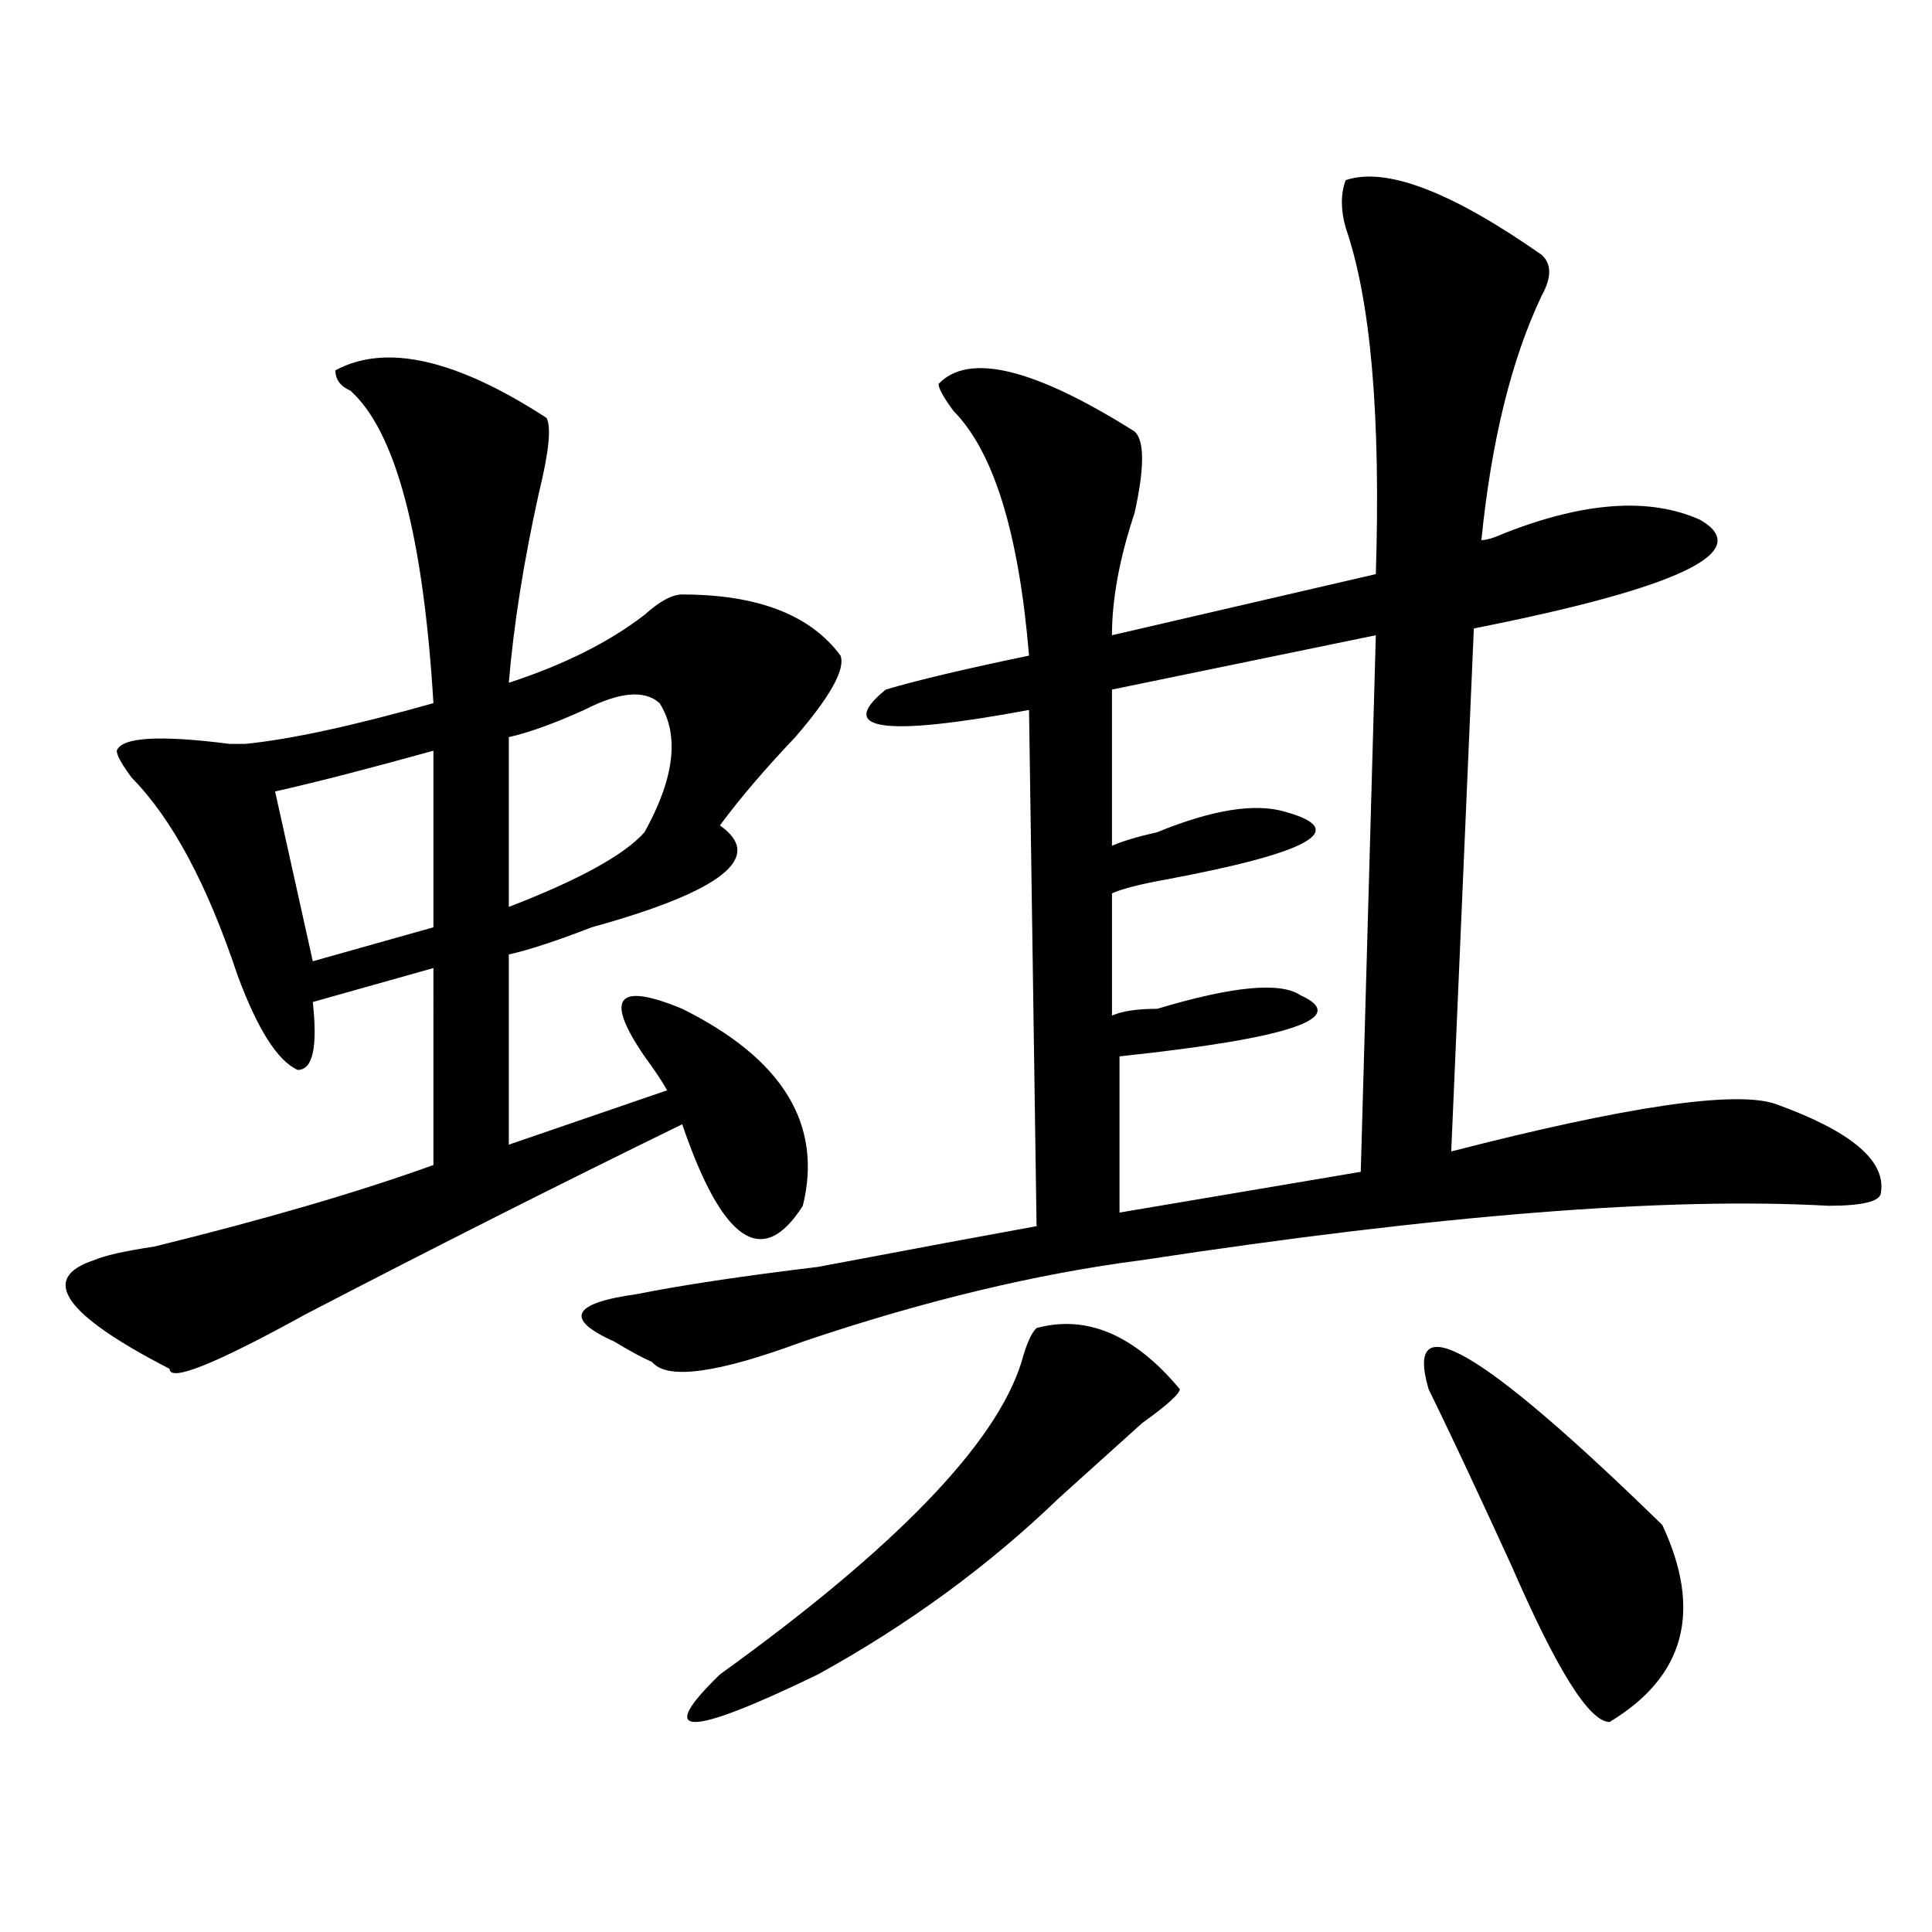 <?xml version="1.0" encoding="utf-8"?>
<!-- Generator: Adobe Illustrator 16.0.0, SVG Export Plug-In . SVG Version: 6.00 Build 0)  -->
<!DOCTYPE svg PUBLIC "-//W3C//DTD SVG 1.1//EN" "http://www.w3.org/Graphics/SVG/1.1/DTD/svg11.dtd">
<svg version="1.1" id="图层_1" xmlns="http://www.w3.org/2000/svg" xmlns:xlink="http://www.w3.org/1999/xlink" x="0px" y="0px"
	 width="1000px" height="1000px" viewBox="0 0 1000 1000" enable-background="new 0 0 1000 1000" xml:space="preserve">
<path d="M173.605,191.688c25.976-14.063,62.438-5.823,109.266,24.609c2.562,4.724,1.28,17.578-3.902,38.672
	c-7.805,35.156-13.048,68.005-15.609,98.438c28.597-9.339,52.011-21.094,70.242-35.156c7.805-7.031,14.269-10.547,19.512-10.547
	c39.023,0,66.34,10.547,81.949,31.641c2.562,7.031-5.243,21.094-23.414,42.188c-15.609,16.425-28.657,31.641-39.023,45.703
	c23.414,16.425,1.28,34.003-66.34,52.734c-18.231,7.031-32.56,11.755-42.926,14.063v98.438l81.949-28.125
	c-2.622-4.669-6.524-10.547-11.707-17.578c-20.853-30.433-14.329-38.672,19.512-24.609c52.011,25.817,72.804,59.766,62.438,101.953
	c-20.853,32.849-41.646,18.786-62.438-42.188c-62.438,30.487-127.497,63.281-195.117,98.438
	c-46.828,25.817-70.242,35.156-70.242,28.125c-54.633-28.125-67.681-46.856-39.023-56.25c5.183-2.308,15.609-4.669,31.219-7.031
	c57.194-14.063,105.363-28.125,144.387-42.188V501.063l-62.438,17.578c2.562,23.456,0,35.156-7.805,35.156
	c-10.427-4.669-20.853-21.094-31.219-49.219c-15.609-46.856-33.841-80.859-54.633-101.953c-5.243-7.031-7.805-11.7-7.805-14.063
	c2.562-7.031,22.073-8.185,58.535-3.516c-2.622,0,0,0,7.805,0c23.414-2.308,55.913-9.339,97.559-21.094
	c-5.243-86.683-19.512-140.625-42.926-161.719C176.167,199.927,173.605,196.411,173.605,191.688z M224.336,388.563
	c-33.841,9.394-61.157,16.425-81.949,21.094l19.512,87.891l62.438-17.578V388.563z M341.406,363.953
	c-7.805-7.031-20.853-5.823-39.023,3.516c-15.609,7.031-28.657,11.755-39.023,14.063v87.891
	c36.401-14.063,59.815-26.917,70.242-38.672C349.211,402.625,351.772,380.378,341.406,363.953z M696.52,93.25
	c20.792-7.031,54.633,5.878,101.461,38.672c5.183,4.724,5.183,11.755,0,21.094c-15.609,32.849-26.036,75.036-31.219,126.563
	c2.562,0,6.464-1.153,11.707-3.516c41.585-16.37,75.425-18.731,101.461-7.031c28.597,16.425-10.427,35.156-117.07,56.25
	l-11.707,270.703c91.034-23.401,146.948-31.641,167.801-24.609c39.023,14.063,57.194,29.333,54.633,45.703
	c0,4.724-9.146,7.031-27.316,7.031c-83.29-4.669-201.642,4.724-355.113,28.125c-54.633,7.031-113.168,21.094-175.605,42.188
	c-44.267,16.425-70.242,19.94-78.047,10.547c-5.243-2.308-11.707-5.823-19.512-10.547c-26.036-11.7-22.134-19.886,11.707-24.609
	c23.414-4.669,54.633-9.339,93.656-14.063c49.39-9.339,87.132-16.37,113.168-21.094l-3.902-267.188
	c-75.485,14.063-100.181,10.547-74.145-10.547c15.609-4.669,40.304-10.547,74.145-17.578
	c-5.243-63.281-18.231-105.469-39.023-126.563c-5.243-7.031-7.805-11.7-7.805-14.063c15.609-16.37,49.39-8.185,101.461,24.609
	c5.183,4.724,5.183,18.786,0,42.188c-7.805,23.456-11.707,44.55-11.707,63.281l136.582-31.641
	c2.562-82.013-2.622-141.778-15.609-179.297C693.897,108.521,693.897,100.281,696.52,93.25z M536.523,687.391
	c25.976-7.031,50.73,3.516,74.145,31.641c0,2.362-6.524,8.239-19.512,17.578c-15.609,14.063-29.938,26.972-42.926,38.672
	c-36.462,35.156-78.047,65.588-124.875,91.406c-67.681,32.794-84.571,32.794-50.73,0c91.034-65.589,143.046-119.531,156.094-161.719
	C531.28,695.63,533.901,689.753,536.523,687.391z M712.129,328.797l-136.582,28.125v80.859c5.183-2.308,12.987-4.669,23.414-7.031
	c28.597-11.7,50.73-15.216,66.34-10.547c33.78,9.394,12.987,21.094-62.438,35.156c-13.048,2.362-22.134,4.724-27.316,7.031v63.281
	c5.183-2.308,12.987-3.516,23.414-3.516c39.023-11.7,63.718-14.063,74.145-7.031c25.976,11.755-5.243,22.302-93.656,31.641v80.859
	l124.875-21.094L712.129,328.797z M739.445,719.031c-13.048-44.495,27.316-21.094,120.973,70.313
	c20.792,44.494,11.707,78.497-27.316,101.953c-10.427,0-27.316-26.972-50.73-80.859C764.14,770.612,749.812,740.125,739.445,719.031
	z"/>
</svg>
